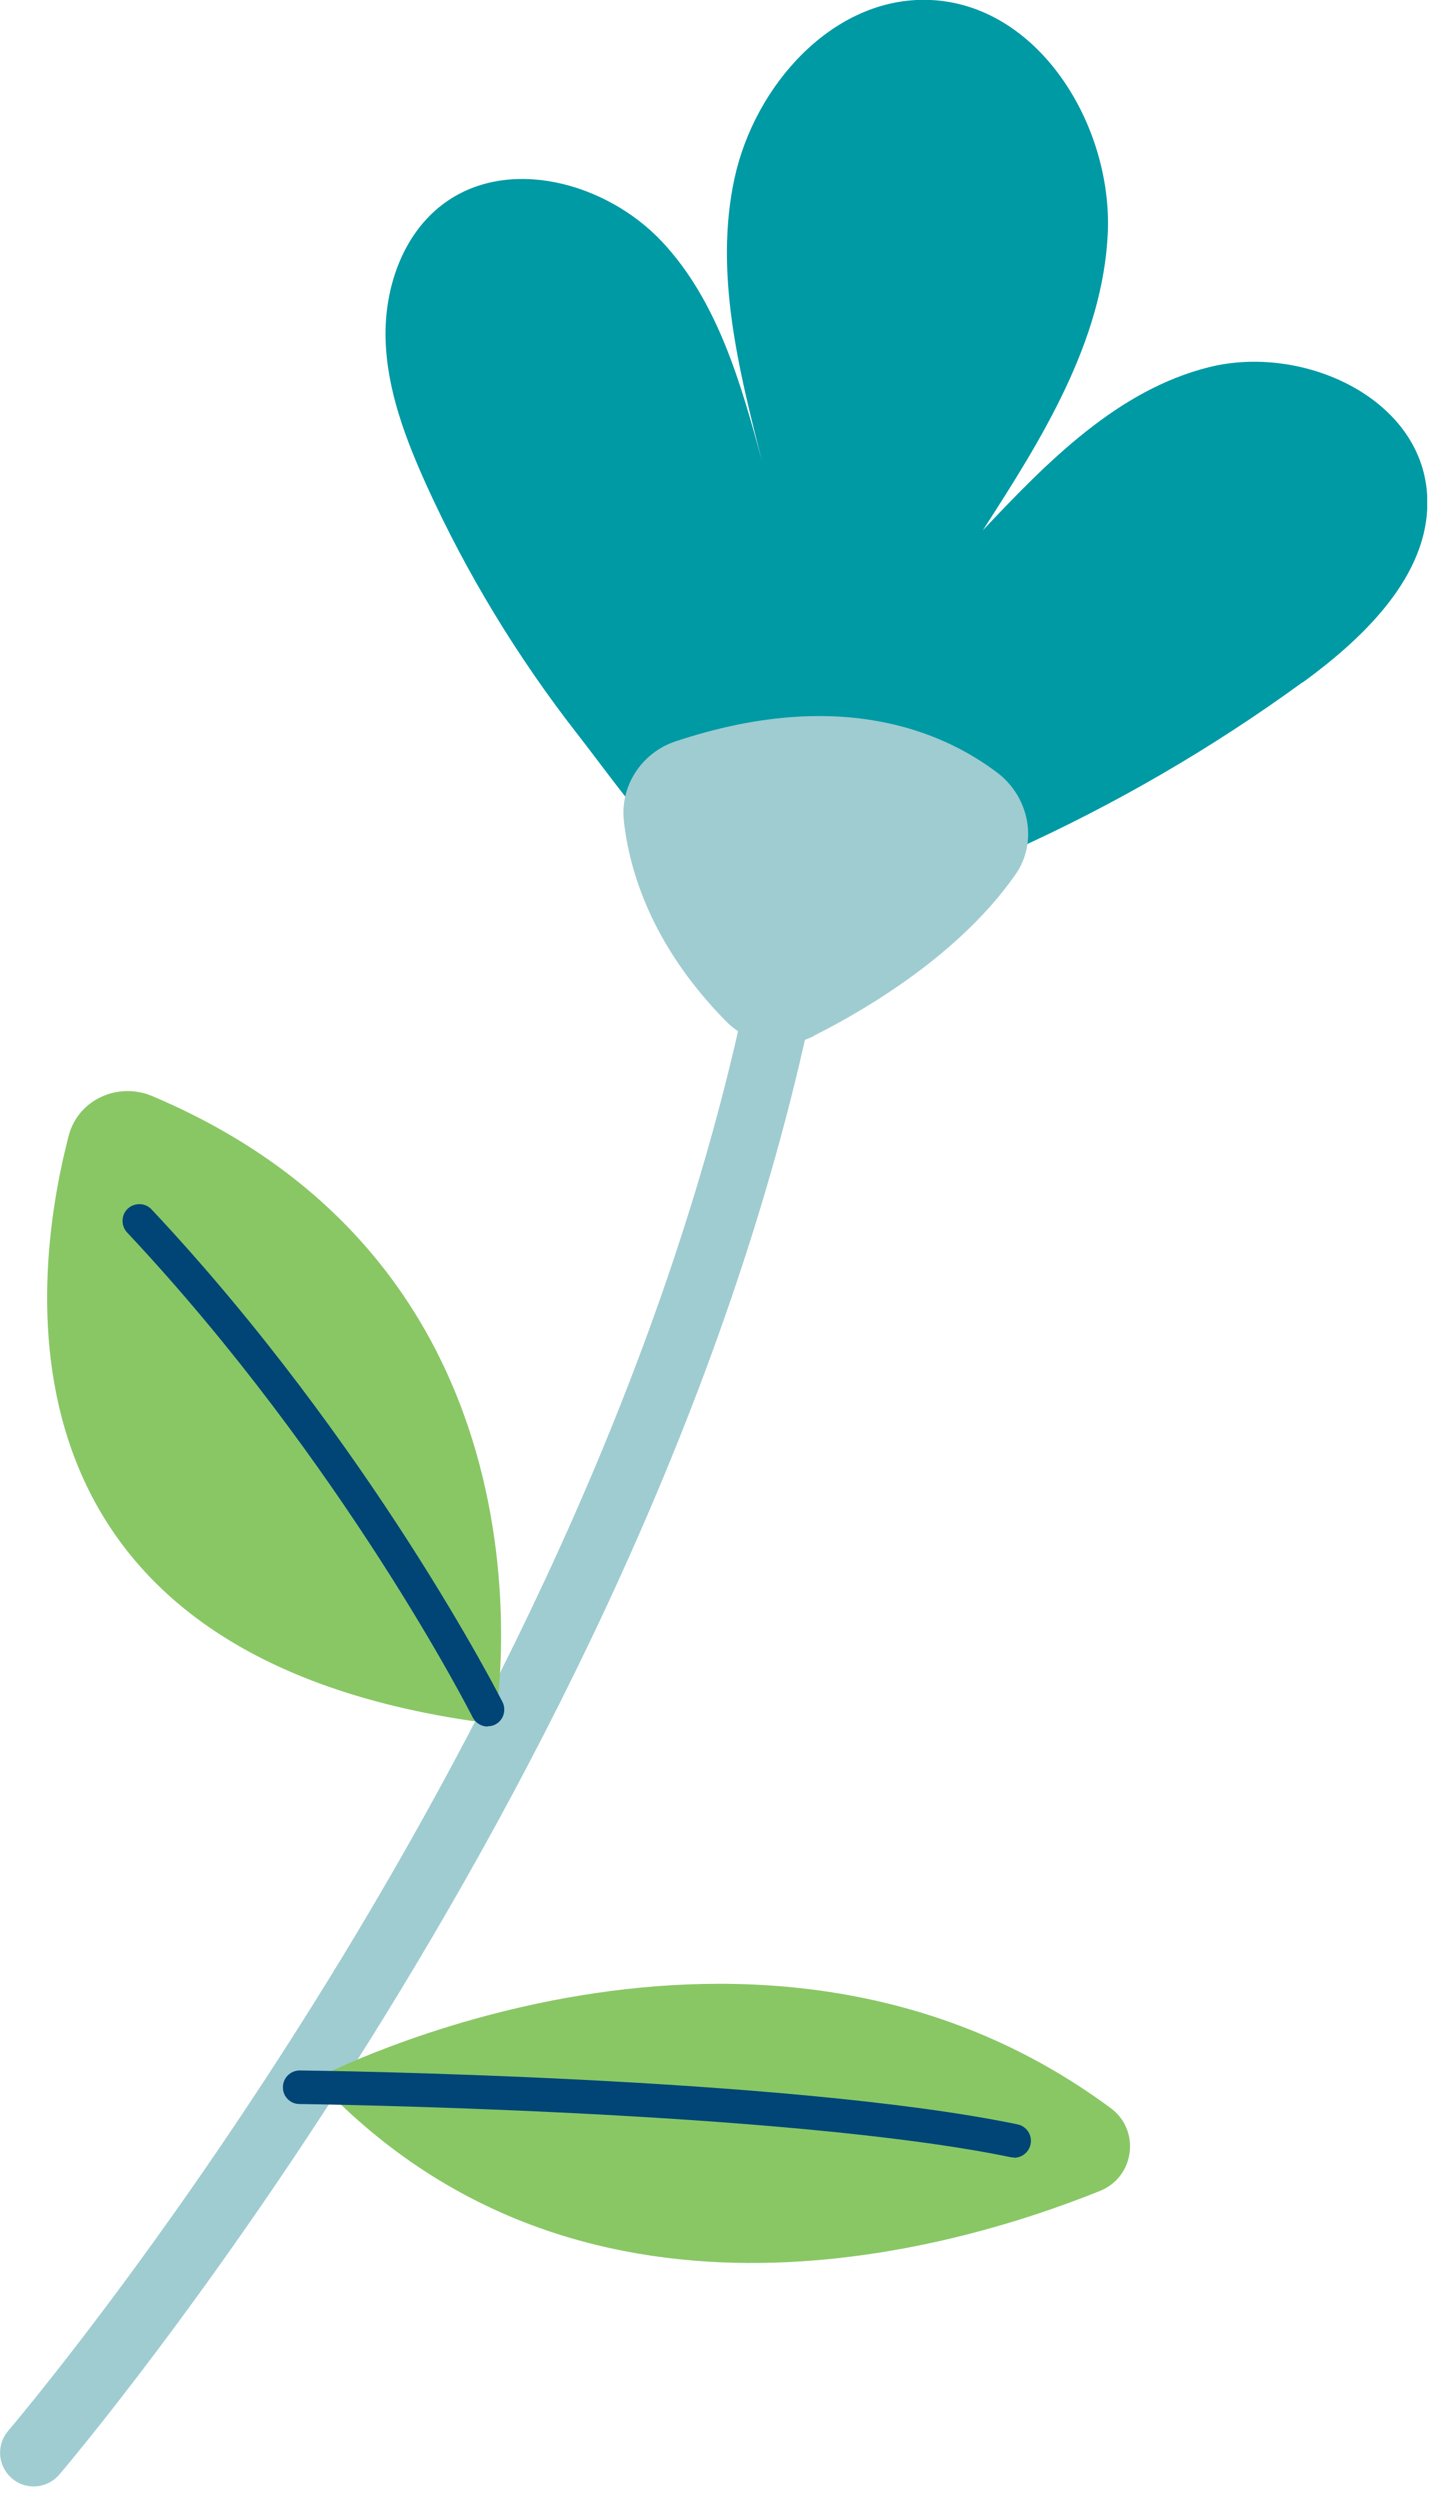 <svg width="32" height="55" viewBox="0 0 32 55" fill="none" xmlns="http://www.w3.org/2000/svg">
<g clip-path="url(#clip0_383_10853)">
<path d="M28.666 15.017C30.096 13.977 31.579 12.526 31.399 10.768C31.183 8.705 28.629 7.576 26.613 8.077C24.597 8.579 23.056 10.156 21.631 11.666C22.93 9.655 24.27 7.513 24.381 5.122C24.481 2.726 22.835 0.077 20.439 -0.002C18.339 -0.071 16.608 1.871 16.164 3.929C15.721 5.982 16.249 8.109 16.771 10.146C16.302 8.42 15.79 6.615 14.565 5.312C13.336 4.008 11.156 3.417 9.732 4.505C8.85 5.18 8.454 6.357 8.486 7.47C8.518 8.584 8.924 9.65 9.383 10.668C10.27 12.621 11.394 14.468 12.713 16.157C13.7 17.418 15.515 20.099 17.183 20.442C18.634 20.742 21.051 19.275 22.323 18.7C24.555 17.692 26.687 16.452 28.666 15.011V15.017Z" fill="#009AA5"/>
<path d="M0.739 54.703C0.571 54.703 0.396 54.645 0.259 54.523C-0.052 54.254 -0.084 53.79 0.18 53.479C0.312 53.326 13.299 38.08 16.571 21.135C16.65 20.734 17.041 20.47 17.436 20.549C17.837 20.628 18.101 21.014 18.022 21.415C14.671 38.755 1.436 54.291 1.304 54.444C1.156 54.613 0.951 54.703 0.745 54.703H0.739Z" fill="#9FCCD1"/>
<path d="M17.916 22.786C19.14 22.169 21.141 20.966 22.349 19.24C22.85 18.522 22.65 17.535 21.953 17.003C20.755 16.095 18.481 15.108 14.866 16.311C14.122 16.559 13.642 17.287 13.731 18.068C13.853 19.166 14.344 20.807 15.974 22.464C16.481 22.982 17.267 23.119 17.916 22.791V22.786Z" fill="#9FCCD1"/>
<path d="M10.887 37.93C10.887 37.93 12.697 28.062 3.351 24.115C2.591 23.793 1.71 24.199 1.509 24.996C0.649 28.326 -0.279 36.542 10.887 37.93Z" fill="#89C765"/>
<path d="M6.947 45.732C6.947 45.732 16.683 40.629 24.446 46.381C25.105 46.866 24.973 47.895 24.208 48.202C20.826 49.563 12.672 51.89 6.941 45.732H6.947Z" fill="#89C765"/>
<path d="M10.733 37.985C10.596 37.985 10.469 37.911 10.401 37.779C10.374 37.726 7.572 32.201 2.796 27.114C2.659 26.966 2.664 26.729 2.812 26.591C2.96 26.454 3.197 26.459 3.335 26.607C8.184 31.773 11.029 37.388 11.06 37.446C11.15 37.631 11.076 37.853 10.897 37.942C10.844 37.969 10.786 37.979 10.733 37.979V37.985Z" fill="#004576"/>
<path d="M22.322 47.466C22.322 47.466 22.269 47.466 22.248 47.461C17.293 46.432 6.696 46.29 6.591 46.29C6.385 46.29 6.221 46.121 6.227 45.915C6.227 45.714 6.396 45.551 6.596 45.551C7.034 45.556 17.372 45.693 22.396 46.738C22.596 46.78 22.723 46.976 22.681 47.176C22.644 47.35 22.491 47.472 22.317 47.472L22.322 47.466Z" fill="#004576"/>
</g>
<defs>
<clipPath id="clip0_383_10853">
<rect width="31.41" height="54.703" fill="white"/>
</clipPath>
</defs>
</svg>
